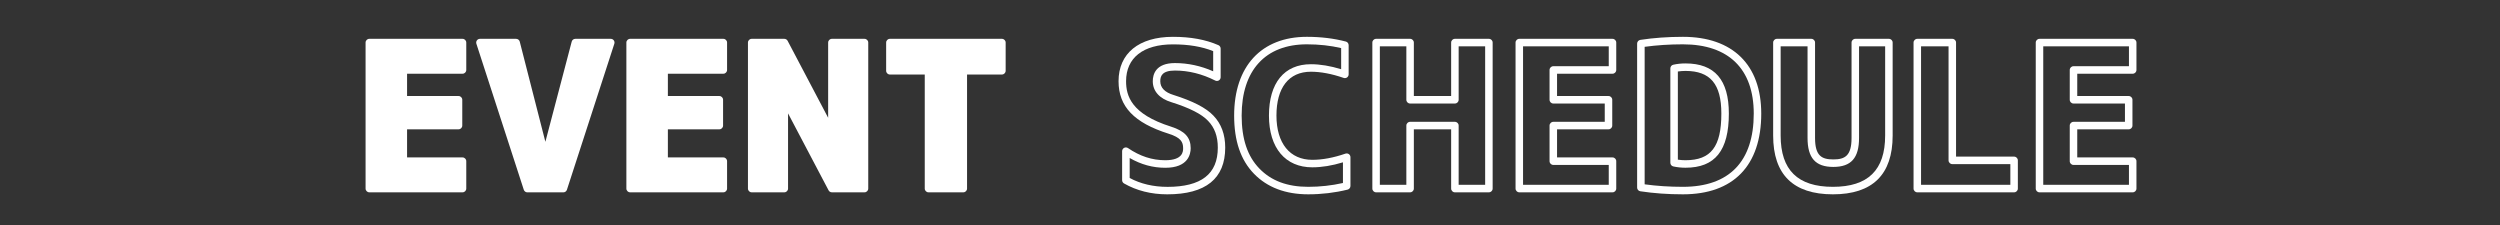 <?xml version="1.0" encoding="UTF-8"?>
<svg id="_レイヤー_2" data-name="レイヤー 2" xmlns="http://www.w3.org/2000/svg" viewBox="0 0 1000 90">
  <rect x="0" y="0" width="1000" height="90" fill="#333333" stroke="none"/>
  <g id="_レイヤー_1-2" data-name="レイヤー 1">
    <g>
      <path d="m185.01,15.53h-37.28c-.83,0-1.5.67-1.5,1.5v58.4c0,.83.67,1.5,1.5,1.5h37.28c.83,0,1.5-.67,1.5-1.5v-10.96c0-.83-.67-1.5-1.5-1.5h-22.18v-11.24h20.58c.83,0,1.5-.67,1.5-1.5v-10.32c0-.83-.67-1.5-1.5-1.5h-20.58v-8.92h22.18c.83,0,1.5-.67,1.5-1.5v-10.96c0-.83-.67-1.5-1.5-1.5Z" style="fill: #fff; stroke-width: 0px;"/>
      <path d="m244.29,15.53h-14.16c-.68,0-1.28.46-1.45,1.12l-10.53,40.07-10.25-40.06c-.17-.66-.77-1.13-1.45-1.13h-14.48c-.48,0-.93.23-1.21.62s-.36.89-.21,1.35l18.96,58.4c.2.62.78,1.04,1.43,1.04h14.4c.65,0,1.23-.42,1.43-1.04l18.96-58.4c.15-.46.07-.96-.21-1.35s-.73-.62-1.21-.62Z" style="fill: #fff; stroke-width: 0px;"/>
      <path d="m289.33,15.53h-37.28c-.83,0-1.5.67-1.5,1.5v58.4c0,.83.67,1.5,1.5,1.5h37.28c.83,0,1.5-.67,1.5-1.5v-10.96c0-.83-.67-1.5-1.5-1.5h-22.18v-11.24h20.58c.83,0,1.5-.67,1.5-1.5v-10.32c0-.83-.67-1.5-1.5-1.5h-20.58v-8.92h22.18c.83,0,1.5-.67,1.5-1.5v-10.96c0-.83-.67-1.5-1.5-1.5Z" style="fill: #fff; stroke-width: 0px;"/>
      <path d="m345.8,15.53h-13.04c-.83,0-1.5.67-1.5,1.5v30.08l-16.21-30.78c-.26-.49-.77-.8-1.33-.8h-13.04c-.83,0-1.5.67-1.5,1.5v58.4c0,.83.67,1.5,1.5,1.5h13.04c.83,0,1.5-.67,1.5-1.5v-30.08l16.21,30.78c.26.49.77.8,1.33.8h13.04c.83,0,1.5-.67,1.5-1.5V17.03c0-.83-.67-1.5-1.5-1.5Z" style="fill: #fff; stroke-width: 0px;"/>
      <path d="m400.76,15.53h-44.8c-.83,0-1.5.67-1.5,1.5v11.28c0,.83.67,1.5,1.5,1.5h13.94v45.62c0,.83.67,1.5,1.5,1.5h13.92c.83,0,1.5-.67,1.5-1.5V29.81h13.94c.83,0,1.5-.67,1.5-1.5v-11.28c0-.83-.67-1.5-1.5-1.5Z" style="fill: #fff; stroke-width: 0px;"/>
      <path d="m469.44,38c-3.54-1.07-5.33-2.93-5.33-5.52,0-1.98.67-4.26,5.86-4.26,5.47,0,10.89,1.35,16.12,4,.46.24,1.02.21,1.46-.06.44-.27.71-.76.71-1.28v-11.44c0-.6-.35-1.14-.9-1.38-5.14-2.24-11.09-3.33-18.2-3.33-13.61,0-21.74,6.63-21.74,17.74,0,10.16,6.2,16.65,20.08,21.03,4.81,1.53,5.75,3.27,5.75,5.77,0,1.19,0,4.82-7.14,4.82-5.24,0-10.12-1.59-14.91-4.86-.46-.31-1.05-.35-1.55-.09-.49.26-.8.77-.8,1.33v11.6c0,.54.29,1.03.75,1.3,5.04,2.89,10.86,4.36,17.31,4.36,15.38,0,23.18-6.29,23.18-18.7,0-5.26-1.6-9.57-4.73-12.79-2.92-3.09-8.13-5.78-15.94-8.25Zm-2.51,36.74c-5.59,0-10.65-1.19-15.06-3.54v-8c4.57,2.63,9.25,3.91,14.26,3.91,9.15,0,10.14-5.47,10.14-7.82,0-4.3-2.35-6.88-7.85-8.63-15.95-5.03-17.99-12.35-17.99-18.17,0-9.37,6.83-14.74,18.74-14.74,6.27,0,11.55.88,16.1,2.7v8.07c-4.98-2.19-10.12-3.29-15.3-3.29-7.71,0-8.86,4.55-8.86,7.26,0,3.96,2.65,6.94,7.45,8.39,7.29,2.3,12.08,4.73,14.66,7.46,2.62,2.69,3.9,6.2,3.9,10.71,0,10.56-6.6,15.7-20.18,15.7Z" style="fill: #fff; stroke-width: 0px;"/>
      <path d="m539.55,61.65c-.39-.28-.9-.35-1.36-.2-4.78,1.65-9.24,2.48-13.27,2.48-8.98,0-14.34-6.62-14.34-17.7s4.89-17.54,13.78-17.54c3.92,0,8.34.83,13.11,2.48.46.16.96.08,1.36-.2.39-.28.63-.74.63-1.22v-11.68c0-.68-.46-1.28-1.12-1.45-4.76-1.25-10.01-1.89-15.58-1.89-18.22,0-29.1,11.78-29.1,31.5,0,10.15,2.6,17.77,7.94,23.28,5.29,5.45,12.59,8.22,21.72,8.22,5.35,0,10.64-.63,15.72-1.88.67-.17,1.14-.77,1.14-1.46v-11.52c0-.48-.23-.94-.63-1.22Zm-2.37,11.55c-4.5,1.01-9.15,1.53-13.86,1.53-8.4,0-14.8-2.39-19.56-7.3-4.78-4.93-7.1-11.86-7.1-21.2,0-18.11,9.51-28.5,26.1-28.5,4.88,0,9.48.51,13.7,1.51v8.45c-4.34-1.33-8.4-2-12.1-2-10.67,0-16.78,7.49-16.78,20.54s6.64,20.7,17.34,20.7c3.79,0,7.91-.67,12.26-2v8.27Z" style="fill: #fff; stroke-width: 0px;"/>
      <path d="m595.56,15.53h-13.6c-.83,0-1.5.67-1.5,1.5v21.38h-14.92v-21.38c0-.83-.67-1.5-1.5-1.5h-13.6c-.83,0-1.5.67-1.5,1.5v58.4c0,.83.67,1.5,1.5,1.5h13.6c.83,0,1.5-.67,1.5-1.5v-23.7h14.92v23.7c0,.83.67,1.5,1.5,1.5h13.6c.83,0,1.5-.67,1.5-1.5V17.03c0-.83-.67-1.5-1.5-1.5Zm-1.5,58.4h-10.6v-23.7c0-.83-.67-1.5-1.5-1.5h-17.92c-.83,0-1.5.67-1.5,1.5v23.7h-10.6V18.53h10.6v21.38c0,.83.67,1.5,1.5,1.5h17.92c.83,0,1.5-.67,1.5-1.5v-21.38h10.6v55.4Z" style="fill: #fff; stroke-width: 0px;"/>
      <path d="m645,15.53h-37.28c-.83,0-1.5.67-1.5,1.5v58.4c0,.83.67,1.5,1.5,1.5h37.28c.83,0,1.5-.67,1.5-1.5v-10.96c0-.83-.67-1.5-1.5-1.5h-22.18v-11.24h20.58c.83,0,1.5-.67,1.5-1.5v-10.32c0-.83-.67-1.5-1.5-1.5h-20.58v-8.92h22.18c.83,0,1.5-.67,1.5-1.5v-10.96c0-.83-.67-1.5-1.5-1.5Zm-1.5,10.96h-22.18c-.83,0-1.5.67-1.5,1.5v11.92c0,.83.67,1.5,1.5,1.5h20.58v7.32h-20.58c-.83,0-1.5.67-1.5,1.5v14.24c0,.83.67,1.5,1.5,1.5h22.18v7.96h-34.28V18.53h34.28v7.96Z" style="fill: #fff; stroke-width: 0px;"/>
      <path d="m673.16,14.73c-5.97,0-11.7.41-17.03,1.22-.73.11-1.28.74-1.28,1.48v57.6c0,.74.54,1.37,1.28,1.48,5.33.81,11.05,1.22,17.03,1.22,20.21,0,31.34-11.47,31.34-32.3,0-19.51-11.42-30.7-31.34-30.7Zm0,60c-5.35,0-10.49-.34-15.3-1V18.73c4.81-.66,9.96-1,15.3-1,18.28,0,28.34,9.84,28.34,27.7,0,19.17-9.8,29.3-28.34,29.3Z" style="fill: #fff; stroke-width: 0px;"/>
      <path d="m674.2,25.37c-1.7,0-3.35.17-4.89.52-.69.15-1.17.76-1.17,1.46v37.76c0,.7.49,1.31,1.17,1.46,1.54.34,3.18.52,4.89.52,11.83,0,17.34-6.88,17.34-21.66,0-13.5-5.67-20.06-17.34-20.06Zm0,38.72c-1.05,0-2.08-.08-3.06-.23V28.6c.98-.15,2.01-.23,3.06-.23,9.92,0,14.34,5.26,14.34,17.06,0,13.25-4.15,18.66-14.34,18.66Z" style="fill: #fff; stroke-width: 0px;"/>
      <path d="m755.56,15.53h-13.44c-.83,0-1.5.67-1.5,1.5v38.16c0,7.18-2.68,8.58-7.3,8.58s-7.3-1.4-7.3-8.58V17.03c0-.83-.67-1.5-1.5-1.5h-13.76c-.83,0-1.5.67-1.5,1.5v37.2c0,15.59,8.04,23.5,23.9,23.5s23.9-7.91,23.9-23.5V17.03c0-.83-.67-1.5-1.5-1.5Zm-1.5,38.7c0,13.79-6.84,20.5-20.9,20.5s-20.9-6.71-20.9-20.5V18.53h10.76v36.66c0,8.01,3.18,11.58,10.3,11.58s10.3-3.57,10.3-11.58V18.53h10.44v35.7Z" style="fill: #fff; stroke-width: 0px;"/>
      <path d="m805.64,62.65h-23.22V17.03c0-.83-.67-1.5-1.5-1.5h-14c-.83,0-1.5.67-1.5,1.5v58.4c0,.83.67,1.5,1.5,1.5h38.72c.83,0,1.5-.67,1.5-1.5v-11.28c0-.83-.67-1.5-1.5-1.5Zm-1.5,11.28h-35.72V18.53h11v45.62c0,.83.67,1.5,1.5,1.5h23.22v8.28Z" style="fill: #fff; stroke-width: 0px;"/>
      <path d="m853.08,29.49c.83,0,1.5-.67,1.5-1.5v-10.96c0-.83-.67-1.5-1.5-1.5h-37.28c-.83,0-1.5.67-1.5,1.5v58.4c0,.83.67,1.5,1.5,1.5h37.28c.83,0,1.5-.67,1.5-1.5v-10.96c0-.83-.67-1.5-1.5-1.5h-22.18v-11.24h20.58c.83,0,1.5-.67,1.5-1.5v-10.32c0-.83-.67-1.5-1.5-1.5h-20.58v-8.92h22.18Zm-23.68,11.92h20.58v7.32h-20.58c-.83,0-1.5.67-1.5,1.5v14.24c0,.83.67,1.5,1.5,1.5h22.18v7.96h-34.28V18.53h34.28v7.96h-22.18c-.83,0-1.5.67-1.5,1.5v11.92c0,.83.67,1.5,1.5,1.5Z" style="fill: #fff; stroke-width: 0px;"/>
    </g>
    <rect width="1000" height="90" style="fill: none; stroke-width: 0px;"/>
  </g>
</svg>